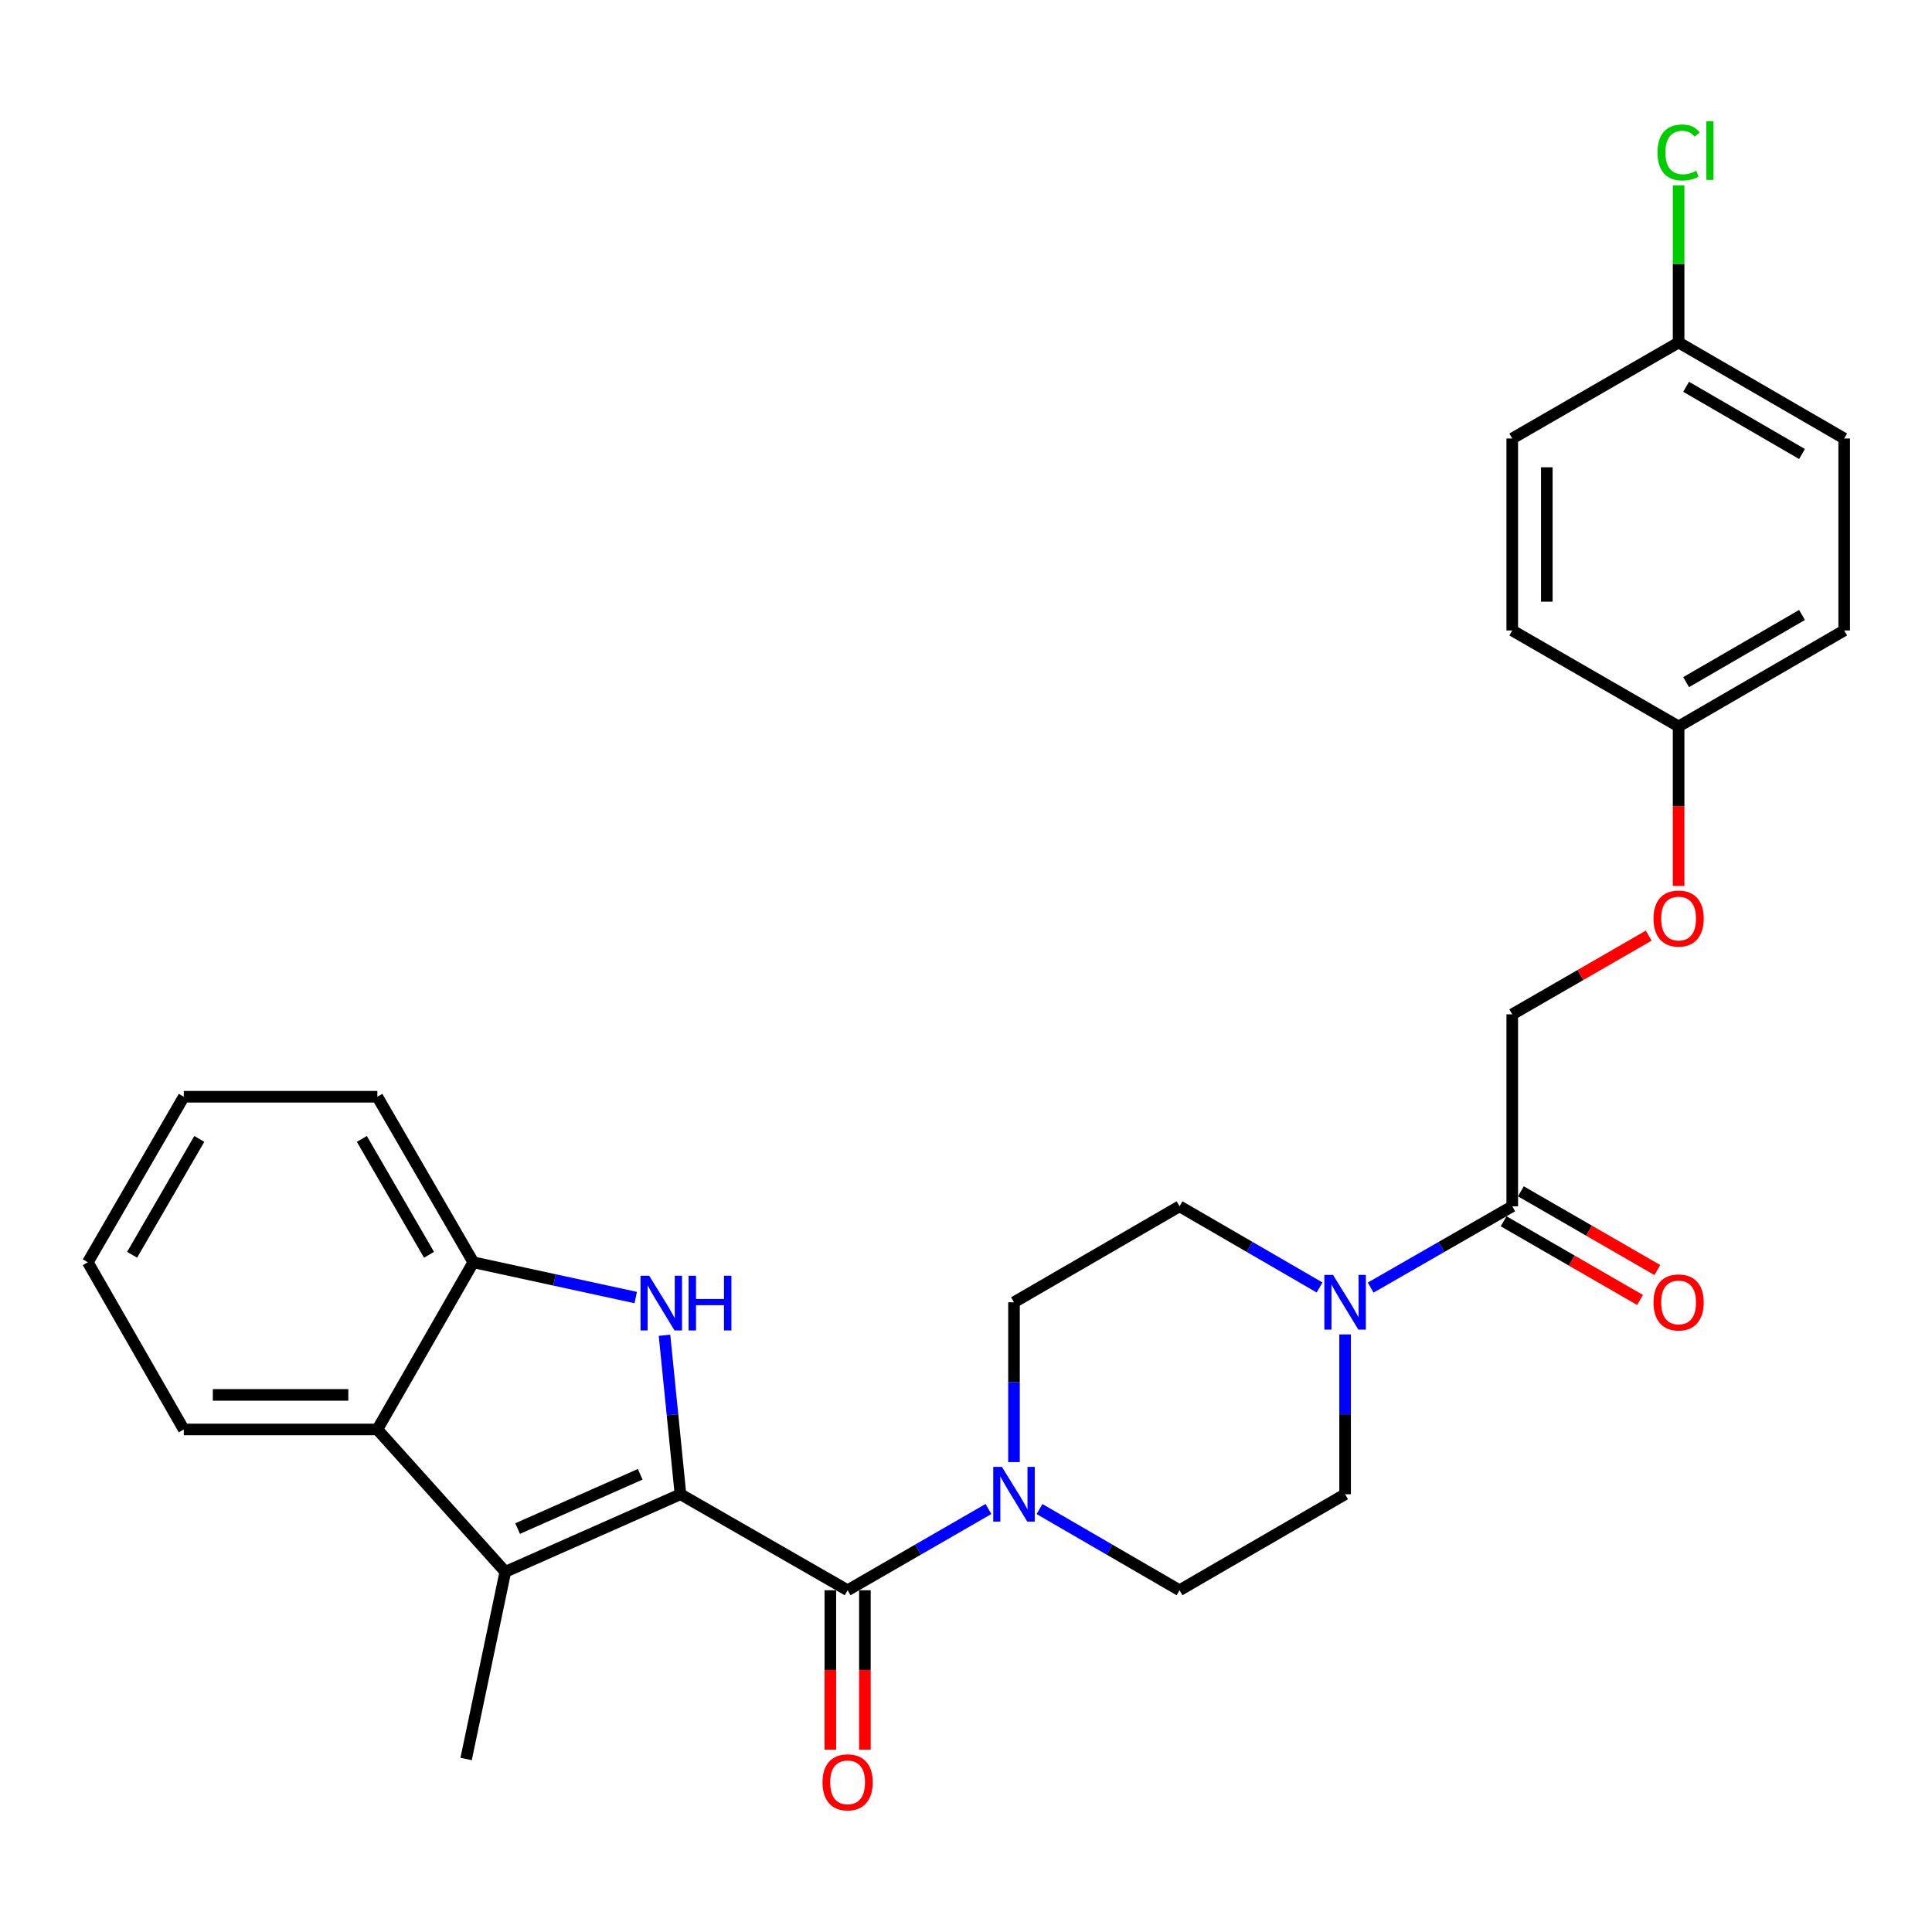 <?xml version='1.0' encoding='iso-8859-1'?>
<svg version='1.1' baseProfile='full'
              xmlns='http://www.w3.org/2000/svg'
                      xmlns:rdkit='http://www.rdkit.org/xml'
                      xmlns:xlink='http://www.w3.org/1999/xlink'
                  xml:space='preserve'
width='1000px' height='1000px' viewBox='0 0 1000 1000'>
<!-- END OF HEADER -->
<rect style='opacity:1.0;fill:#FFFFFF;stroke:none' width='1000' height='1000' x='0' y='0'> </rect>
<path class='bond-0' d='M 352.211,773.419 L 348.079,732.274' style='fill:none;fill-rule:evenodd;stroke:#000000;stroke-width:6px;stroke-linecap:butt;stroke-linejoin:miter;stroke-opacity:1' />
<path class='bond-0' d='M 348.079,732.274 L 343.946,691.128' style='fill:none;fill-rule:evenodd;stroke:#0000FF;stroke-width:6px;stroke-linecap:butt;stroke-linejoin:miter;stroke-opacity:1' />
<path class='bond-1' d='M 352.211,773.419 L 261.553,813.566' style='fill:none;fill-rule:evenodd;stroke:#000000;stroke-width:6px;stroke-linecap:butt;stroke-linejoin:miter;stroke-opacity:1' />
<path class='bond-1' d='M 331.37,763.086 L 267.909,791.189' style='fill:none;fill-rule:evenodd;stroke:#000000;stroke-width:6px;stroke-linecap:butt;stroke-linejoin:miter;stroke-opacity:1' />
<path class='bond-2' d='M 352.211,773.419 L 438.726,823.106' style='fill:none;fill-rule:evenodd;stroke:#000000;stroke-width:6px;stroke-linecap:butt;stroke-linejoin:miter;stroke-opacity:1' />
<path class='bond-5' d='M 329.045,671.61 L 287.016,662.483' style='fill:none;fill-rule:evenodd;stroke:#0000FF;stroke-width:6px;stroke-linecap:butt;stroke-linejoin:miter;stroke-opacity:1' />
<path class='bond-5' d='M 287.016,662.483 L 244.987,653.356' style='fill:none;fill-rule:evenodd;stroke:#000000;stroke-width:6px;stroke-linecap:butt;stroke-linejoin:miter;stroke-opacity:1' />
<path class='bond-4' d='M 261.553,813.566 L 195.31,739.89' style='fill:none;fill-rule:evenodd;stroke:#000000;stroke-width:6px;stroke-linecap:butt;stroke-linejoin:miter;stroke-opacity:1' />
<path class='bond-18' d='M 261.553,813.566 L 241.261,910.455' style='fill:none;fill-rule:evenodd;stroke:#000000;stroke-width:6px;stroke-linecap:butt;stroke-linejoin:miter;stroke-opacity:1' />
<path class='bond-3' d='M 438.726,823.106 L 475.172,802.078' style='fill:none;fill-rule:evenodd;stroke:#000000;stroke-width:6px;stroke-linecap:butt;stroke-linejoin:miter;stroke-opacity:1' />
<path class='bond-3' d='M 475.172,802.078 L 511.618,781.05' style='fill:none;fill-rule:evenodd;stroke:#0000FF;stroke-width:6px;stroke-linecap:butt;stroke-linejoin:miter;stroke-opacity:1' />
<path class='bond-8' d='M 429.783,823.106 L 429.783,864.376' style='fill:none;fill-rule:evenodd;stroke:#000000;stroke-width:6px;stroke-linecap:butt;stroke-linejoin:miter;stroke-opacity:1' />
<path class='bond-8' d='M 429.783,864.376 L 429.783,905.646' style='fill:none;fill-rule:evenodd;stroke:#FF0000;stroke-width:6px;stroke-linecap:butt;stroke-linejoin:miter;stroke-opacity:1' />
<path class='bond-8' d='M 447.67,823.106 L 447.67,864.376' style='fill:none;fill-rule:evenodd;stroke:#000000;stroke-width:6px;stroke-linecap:butt;stroke-linejoin:miter;stroke-opacity:1' />
<path class='bond-8' d='M 447.67,864.376 L 447.67,905.646' style='fill:none;fill-rule:evenodd;stroke:#FF0000;stroke-width:6px;stroke-linecap:butt;stroke-linejoin:miter;stroke-opacity:1' />
<path class='bond-9' d='M 524.843,756.775 L 524.843,715.415' style='fill:none;fill-rule:evenodd;stroke:#0000FF;stroke-width:6px;stroke-linecap:butt;stroke-linejoin:miter;stroke-opacity:1' />
<path class='bond-9' d='M 524.843,715.415 L 524.843,674.055' style='fill:none;fill-rule:evenodd;stroke:#000000;stroke-width:6px;stroke-linecap:butt;stroke-linejoin:miter;stroke-opacity:1' />
<path class='bond-10' d='M 538.06,781.083 L 574.292,802.095' style='fill:none;fill-rule:evenodd;stroke:#0000FF;stroke-width:6px;stroke-linecap:butt;stroke-linejoin:miter;stroke-opacity:1' />
<path class='bond-10' d='M 574.292,802.095 L 610.523,823.106' style='fill:none;fill-rule:evenodd;stroke:#000000;stroke-width:6px;stroke-linecap:butt;stroke-linejoin:miter;stroke-opacity:1' />
<path class='bond-24' d='M 195.31,739.89 L 95.132,739.89' style='fill:none;fill-rule:evenodd;stroke:#000000;stroke-width:6px;stroke-linecap:butt;stroke-linejoin:miter;stroke-opacity:1' />
<path class='bond-24' d='M 180.283,722.003 L 110.158,722.003' style='fill:none;fill-rule:evenodd;stroke:#000000;stroke-width:6px;stroke-linecap:butt;stroke-linejoin:miter;stroke-opacity:1' />
<path class='bond-28' d='M 195.31,739.89 L 244.987,653.356' style='fill:none;fill-rule:evenodd;stroke:#000000;stroke-width:6px;stroke-linecap:butt;stroke-linejoin:miter;stroke-opacity:1' />
<path class='bond-25' d='M 244.987,653.356 L 195.31,567.676' style='fill:none;fill-rule:evenodd;stroke:#000000;stroke-width:6px;stroke-linecap:butt;stroke-linejoin:miter;stroke-opacity:1' />
<path class='bond-25' d='M 222.061,649.476 L 187.287,589.5' style='fill:none;fill-rule:evenodd;stroke:#000000;stroke-width:6px;stroke-linecap:butt;stroke-linejoin:miter;stroke-opacity:1' />
<path class='bond-6' d='M 696.223,690.699 L 696.223,732.059' style='fill:none;fill-rule:evenodd;stroke:#0000FF;stroke-width:6px;stroke-linecap:butt;stroke-linejoin:miter;stroke-opacity:1' />
<path class='bond-6' d='M 696.223,732.059 L 696.223,773.419' style='fill:none;fill-rule:evenodd;stroke:#000000;stroke-width:6px;stroke-linecap:butt;stroke-linejoin:miter;stroke-opacity:1' />
<path class='bond-7' d='M 709.457,666.456 L 746.098,645.417' style='fill:none;fill-rule:evenodd;stroke:#0000FF;stroke-width:6px;stroke-linecap:butt;stroke-linejoin:miter;stroke-opacity:1' />
<path class='bond-7' d='M 746.098,645.417 L 782.738,624.378' style='fill:none;fill-rule:evenodd;stroke:#000000;stroke-width:6px;stroke-linecap:butt;stroke-linejoin:miter;stroke-opacity:1' />
<path class='bond-29' d='M 683.007,666.394 L 646.765,645.386' style='fill:none;fill-rule:evenodd;stroke:#0000FF;stroke-width:6px;stroke-linecap:butt;stroke-linejoin:miter;stroke-opacity:1' />
<path class='bond-29' d='M 646.765,645.386 L 610.523,624.378' style='fill:none;fill-rule:evenodd;stroke:#000000;stroke-width:6px;stroke-linecap:butt;stroke-linejoin:miter;stroke-opacity:1' />
<path class='bond-13' d='M 782.738,624.378 L 782.738,525.024' style='fill:none;fill-rule:evenodd;stroke:#000000;stroke-width:6px;stroke-linecap:butt;stroke-linejoin:miter;stroke-opacity:1' />
<path class='bond-14' d='M 778.269,632.125 L 813.58,652.497' style='fill:none;fill-rule:evenodd;stroke:#000000;stroke-width:6px;stroke-linecap:butt;stroke-linejoin:miter;stroke-opacity:1' />
<path class='bond-14' d='M 813.58,652.497 L 848.891,672.868' style='fill:none;fill-rule:evenodd;stroke:#FF0000;stroke-width:6px;stroke-linecap:butt;stroke-linejoin:miter;stroke-opacity:1' />
<path class='bond-14' d='M 787.207,616.631 L 822.519,637.003' style='fill:none;fill-rule:evenodd;stroke:#000000;stroke-width:6px;stroke-linecap:butt;stroke-linejoin:miter;stroke-opacity:1' />
<path class='bond-14' d='M 822.519,637.003 L 857.83,657.375' style='fill:none;fill-rule:evenodd;stroke:#FF0000;stroke-width:6px;stroke-linecap:butt;stroke-linejoin:miter;stroke-opacity:1' />
<path class='bond-11' d='M 524.843,674.055 L 610.523,624.378' style='fill:none;fill-rule:evenodd;stroke:#000000;stroke-width:6px;stroke-linecap:butt;stroke-linejoin:miter;stroke-opacity:1' />
<path class='bond-12' d='M 610.523,823.106 L 696.223,773.419' style='fill:none;fill-rule:evenodd;stroke:#000000;stroke-width:6px;stroke-linecap:butt;stroke-linejoin:miter;stroke-opacity:1' />
<path class='bond-15' d='M 782.738,525.024 L 818.049,504.657' style='fill:none;fill-rule:evenodd;stroke:#000000;stroke-width:6px;stroke-linecap:butt;stroke-linejoin:miter;stroke-opacity:1' />
<path class='bond-15' d='M 818.049,504.657 L 853.36,484.289' style='fill:none;fill-rule:evenodd;stroke:#FF0000;stroke-width:6px;stroke-linecap:butt;stroke-linejoin:miter;stroke-opacity:1' />
<path class='bond-16' d='M 868.846,458.554 L 868.846,417.279' style='fill:none;fill-rule:evenodd;stroke:#FF0000;stroke-width:6px;stroke-linecap:butt;stroke-linejoin:miter;stroke-opacity:1' />
<path class='bond-16' d='M 868.846,417.279 L 868.846,376.004' style='fill:none;fill-rule:evenodd;stroke:#000000;stroke-width:6px;stroke-linecap:butt;stroke-linejoin:miter;stroke-opacity:1' />
<path class='bond-20' d='M 868.846,376.004 L 782.738,326.327' style='fill:none;fill-rule:evenodd;stroke:#000000;stroke-width:6px;stroke-linecap:butt;stroke-linejoin:miter;stroke-opacity:1' />
<path class='bond-21' d='M 868.846,376.004 L 954.545,326.327' style='fill:none;fill-rule:evenodd;stroke:#000000;stroke-width:6px;stroke-linecap:butt;stroke-linejoin:miter;stroke-opacity:1' />
<path class='bond-21' d='M 872.73,353.077 L 932.72,318.303' style='fill:none;fill-rule:evenodd;stroke:#000000;stroke-width:6px;stroke-linecap:butt;stroke-linejoin:miter;stroke-opacity:1' />
<path class='bond-17' d='M 868.846,177.276 L 954.545,226.963' style='fill:none;fill-rule:evenodd;stroke:#000000;stroke-width:6px;stroke-linecap:butt;stroke-linejoin:miter;stroke-opacity:1' />
<path class='bond-17' d='M 872.729,200.203 L 932.719,234.984' style='fill:none;fill-rule:evenodd;stroke:#000000;stroke-width:6px;stroke-linecap:butt;stroke-linejoin:miter;stroke-opacity:1' />
<path class='bond-19' d='M 868.846,177.276 L 868.846,136.616' style='fill:none;fill-rule:evenodd;stroke:#000000;stroke-width:6px;stroke-linecap:butt;stroke-linejoin:miter;stroke-opacity:1' />
<path class='bond-19' d='M 868.846,136.616 L 868.846,95.956' style='fill:none;fill-rule:evenodd;stroke:#00CC00;stroke-width:6px;stroke-linecap:butt;stroke-linejoin:miter;stroke-opacity:1' />
<path class='bond-31' d='M 868.846,177.276 L 782.738,226.963' style='fill:none;fill-rule:evenodd;stroke:#000000;stroke-width:6px;stroke-linecap:butt;stroke-linejoin:miter;stroke-opacity:1' />
<path class='bond-22' d='M 782.738,326.327 L 782.738,226.963' style='fill:none;fill-rule:evenodd;stroke:#000000;stroke-width:6px;stroke-linecap:butt;stroke-linejoin:miter;stroke-opacity:1' />
<path class='bond-22' d='M 800.625,311.422 L 800.625,241.867' style='fill:none;fill-rule:evenodd;stroke:#000000;stroke-width:6px;stroke-linecap:butt;stroke-linejoin:miter;stroke-opacity:1' />
<path class='bond-23' d='M 954.545,326.327 L 954.545,226.963' style='fill:none;fill-rule:evenodd;stroke:#000000;stroke-width:6px;stroke-linecap:butt;stroke-linejoin:miter;stroke-opacity:1' />
<path class='bond-26' d='M 95.132,739.89 L 45.455,653.356' style='fill:none;fill-rule:evenodd;stroke:#000000;stroke-width:6px;stroke-linecap:butt;stroke-linejoin:miter;stroke-opacity:1' />
<path class='bond-27' d='M 195.31,567.676 L 95.132,567.676' style='fill:none;fill-rule:evenodd;stroke:#000000;stroke-width:6px;stroke-linecap:butt;stroke-linejoin:miter;stroke-opacity:1' />
<path class='bond-30' d='M 45.455,653.356 L 95.132,567.676' style='fill:none;fill-rule:evenodd;stroke:#000000;stroke-width:6px;stroke-linecap:butt;stroke-linejoin:miter;stroke-opacity:1' />
<path class='bond-30' d='M 68.38,649.476 L 103.154,589.5' style='fill:none;fill-rule:evenodd;stroke:#000000;stroke-width:6px;stroke-linecap:butt;stroke-linejoin:miter;stroke-opacity:1' />
<path  class='atom-1' d='M 336.014 660.323
L 345.294 675.323
Q 346.214 676.803, 347.694 679.483
Q 349.174 682.163, 349.254 682.323
L 349.254 660.323
L 353.014 660.323
L 353.014 688.643
L 349.134 688.643
L 339.174 672.243
Q 338.014 670.323, 336.774 668.123
Q 335.574 665.923, 335.214 665.243
L 335.214 688.643
L 331.534 688.643
L 331.534 660.323
L 336.014 660.323
' fill='#0000FF'/>
<path  class='atom-1' d='M 356.414 660.323
L 360.254 660.323
L 360.254 672.363
L 374.734 672.363
L 374.734 660.323
L 378.574 660.323
L 378.574 688.643
L 374.734 688.643
L 374.734 675.563
L 360.254 675.563
L 360.254 688.643
L 356.414 688.643
L 356.414 660.323
' fill='#0000FF'/>
<path  class='atom-4' d='M 518.583 759.259
L 527.863 774.259
Q 528.783 775.739, 530.263 778.419
Q 531.743 781.099, 531.823 781.259
L 531.823 759.259
L 535.583 759.259
L 535.583 787.579
L 531.703 787.579
L 521.743 771.179
Q 520.583 769.259, 519.343 767.059
Q 518.143 764.859, 517.783 764.179
L 517.783 787.579
L 514.103 787.579
L 514.103 759.259
L 518.583 759.259
' fill='#0000FF'/>
<path  class='atom-7' d='M 689.963 659.895
L 699.243 674.895
Q 700.163 676.375, 701.643 679.055
Q 703.123 681.735, 703.203 681.895
L 703.203 659.895
L 706.963 659.895
L 706.963 688.215
L 703.083 688.215
L 693.123 671.815
Q 691.963 669.895, 690.723 667.695
Q 689.523 665.495, 689.163 664.815
L 689.163 688.215
L 685.483 688.215
L 685.483 659.895
L 689.963 659.895
' fill='#0000FF'/>
<path  class='atom-9' d='M 425.726 922.53
Q 425.726 915.73, 429.086 911.93
Q 432.446 908.13, 438.726 908.13
Q 445.006 908.13, 448.366 911.93
Q 451.726 915.73, 451.726 922.53
Q 451.726 929.41, 448.326 933.33
Q 444.926 937.21, 438.726 937.21
Q 432.486 937.21, 429.086 933.33
Q 425.726 929.45, 425.726 922.53
M 438.726 934.01
Q 443.046 934.01, 445.366 931.13
Q 447.726 928.21, 447.726 922.53
Q 447.726 916.97, 445.366 914.17
Q 443.046 911.33, 438.726 911.33
Q 434.406 911.33, 432.046 914.13
Q 429.726 916.93, 429.726 922.53
Q 429.726 928.25, 432.046 931.13
Q 434.406 934.01, 438.726 934.01
' fill='#FF0000'/>
<path  class='atom-15' d='M 855.846 674.135
Q 855.846 667.335, 859.206 663.535
Q 862.566 659.735, 868.846 659.735
Q 875.126 659.735, 878.486 663.535
Q 881.846 667.335, 881.846 674.135
Q 881.846 681.015, 878.446 684.935
Q 875.046 688.815, 868.846 688.815
Q 862.606 688.815, 859.206 684.935
Q 855.846 681.055, 855.846 674.135
M 868.846 685.615
Q 873.166 685.615, 875.486 682.735
Q 877.846 679.815, 877.846 674.135
Q 877.846 668.575, 875.486 665.775
Q 873.166 662.935, 868.846 662.935
Q 864.526 662.935, 862.166 665.735
Q 859.846 668.535, 859.846 674.135
Q 859.846 679.855, 862.166 682.735
Q 864.526 685.615, 868.846 685.615
' fill='#FF0000'/>
<path  class='atom-16' d='M 855.846 475.437
Q 855.846 468.637, 859.206 464.837
Q 862.566 461.037, 868.846 461.037
Q 875.126 461.037, 878.486 464.837
Q 881.846 468.637, 881.846 475.437
Q 881.846 482.317, 878.446 486.237
Q 875.046 490.117, 868.846 490.117
Q 862.606 490.117, 859.206 486.237
Q 855.846 482.357, 855.846 475.437
M 868.846 486.917
Q 873.166 486.917, 875.486 484.037
Q 877.846 481.117, 877.846 475.437
Q 877.846 469.877, 875.486 467.077
Q 873.166 464.237, 868.846 464.237
Q 864.526 464.237, 862.166 467.037
Q 859.846 469.837, 859.846 475.437
Q 859.846 481.157, 862.166 484.037
Q 864.526 486.917, 868.846 486.917
' fill='#FF0000'/>
<path  class='atom-20' d='M 857.926 78.912
Q 857.926 71.872, 861.206 68.192
Q 864.526 64.472, 870.806 64.472
Q 876.646 64.472, 879.766 68.592
L 877.126 70.752
Q 874.846 67.752, 870.806 67.752
Q 866.526 67.752, 864.246 70.632
Q 862.006 73.472, 862.006 78.912
Q 862.006 84.512, 864.326 87.392
Q 866.686 90.272, 871.246 90.272
Q 874.366 90.272, 878.006 88.392
L 879.126 91.392
Q 877.646 92.352, 875.406 92.912
Q 873.166 93.472, 870.686 93.472
Q 864.526 93.472, 861.206 89.712
Q 857.926 85.952, 857.926 78.912
' fill='#00CC00'/>
<path  class='atom-20' d='M 883.206 62.752
L 886.886 62.752
L 886.886 93.112
L 883.206 93.112
L 883.206 62.752
' fill='#00CC00'/>
</svg>
